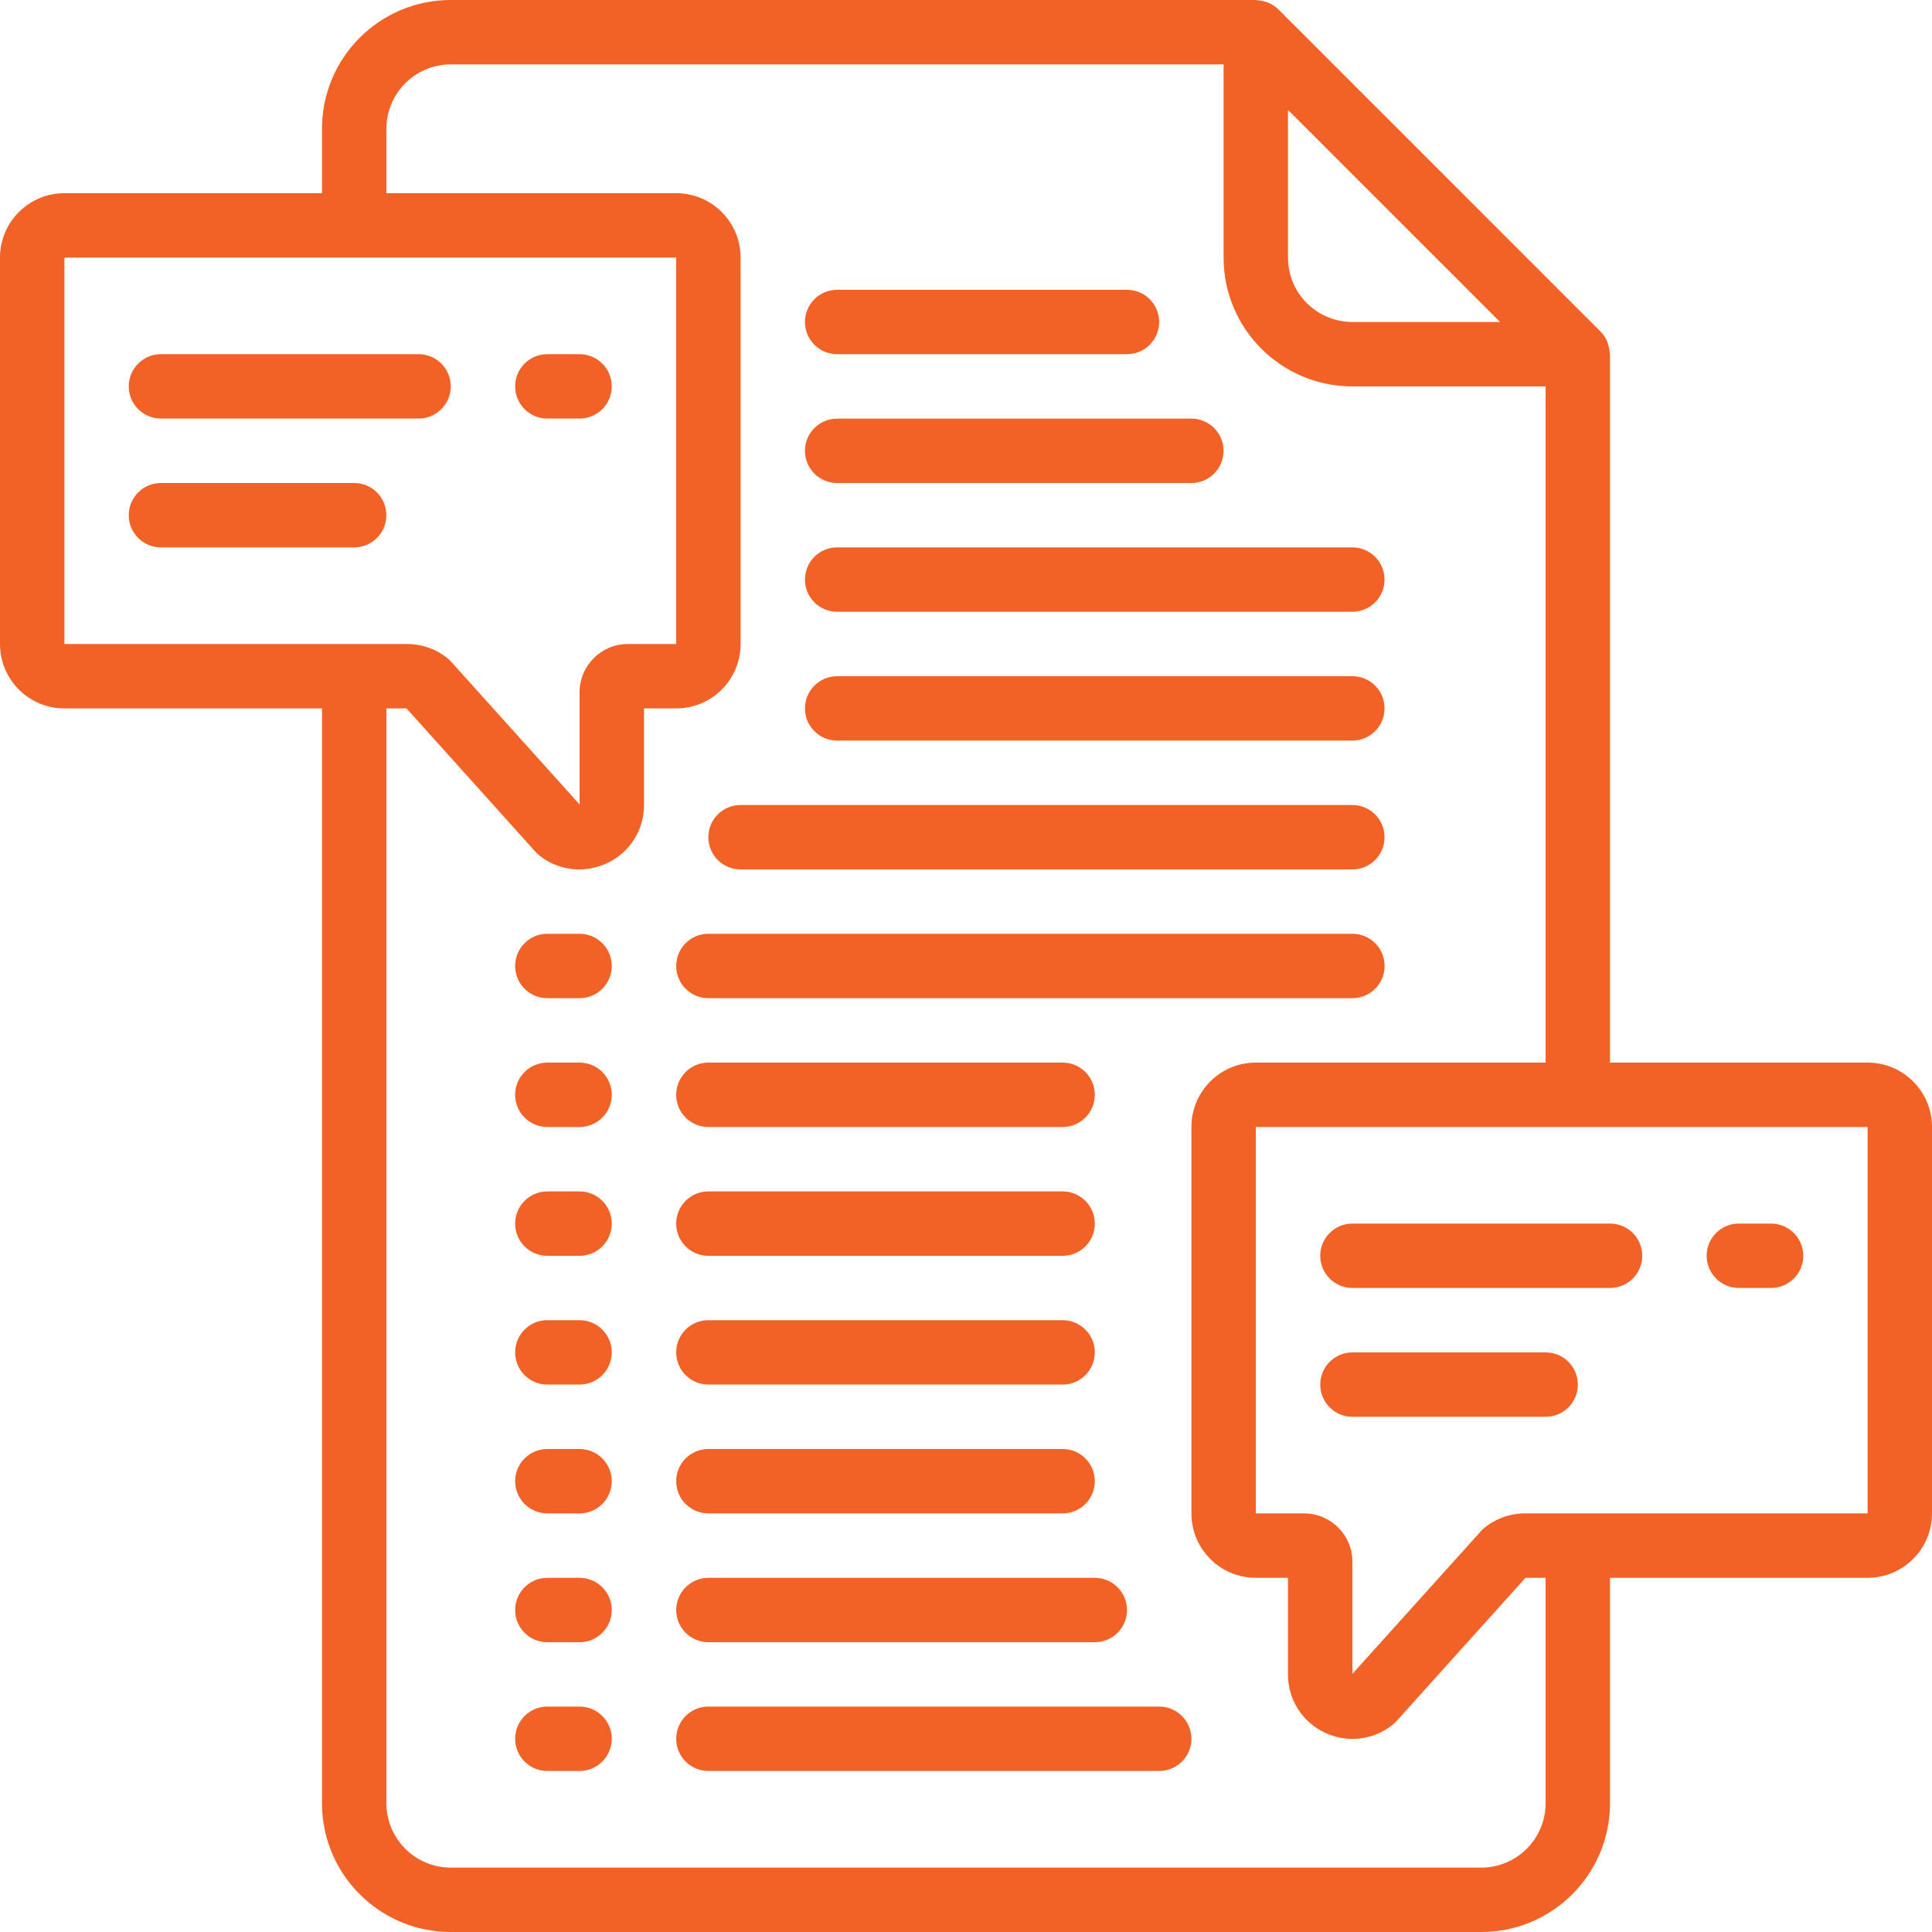 <svg width="100" height="100" viewBox="0 0 100 100" fill="none" xmlns="http://www.w3.org/2000/svg">
<g clip-path="url(#clip0_1553_3737)">
<path d="M96.667 55H83.334V18.333C83.334 18.298 83.315 18.266 83.313 18.23C83.304 18.083 83.275 17.938 83.227 17.799C83.209 17.745 83.195 17.695 83.172 17.643C83.09 17.462 82.977 17.297 82.838 17.155L66.172 0.488C66.03 0.349 65.865 0.236 65.683 0.155C65.633 0.134 65.581 0.115 65.528 0.1C65.388 0.052 65.243 0.023 65.095 0.013C65.067 0.018 65.035 0 65 0H23.333C19.652 0 16.666 2.985 16.666 6.667V10H3.333C1.492 10 0 11.492 0 13.333V33.334C0 35.175 1.492 36.667 3.333 36.667H16.666V93.333C16.666 97.015 19.652 100 23.333 100H76.667C80.348 100 83.334 97.015 83.334 93.333V81.667H96.667C98.508 81.667 100 80.174 100 78.333V58.334C100 56.493 98.508 55 96.667 55ZM77.644 16.666H70C68.159 16.666 66.666 15.174 66.666 13.333V5.69L77.644 16.666ZM3.333 13.333H35V33.334H32.5C31.119 33.334 30 34.453 30 35.833V41.64L23.37 34.272C23.319 34.212 23.264 34.155 23.203 34.105C22.603 33.604 21.845 33.331 21.063 33.334H3.333V13.333ZM80 93.333C80 95.174 78.508 96.667 76.667 96.667H23.333C21.492 96.667 20 95.174 20 93.333V36.667H21.042L27.693 44.064C27.745 44.123 27.801 44.179 27.86 44.23C28.457 44.73 29.211 45.002 29.99 45C30.483 44.998 30.969 44.889 31.415 44.68C32.589 44.138 33.339 42.96 33.334 41.666V36.667H35C36.841 36.667 38.333 35.175 38.333 33.334V13.333C38.333 11.492 36.841 10 35 10H20V6.667C20 4.826 21.492 3.333 23.333 3.333H63.333V13.333C63.333 17.015 66.318 20 70 20H80V55H65C63.159 55 61.667 56.493 61.667 58.334V78.333C61.667 80.174 63.159 81.667 65 81.667H66.666V86.667C66.659 87.962 67.409 89.143 68.587 89.687C69.032 89.896 69.518 90.004 70.01 90.005C70.788 90.004 71.54 89.728 72.135 89.228C72.194 89.176 72.25 89.121 72.302 89.062L78.958 81.667H80V93.333ZM96.667 78.333H78.937C78.157 78.333 77.403 78.606 76.804 79.105C76.743 79.156 76.688 79.211 76.636 79.272L70 86.639V80.833C70 79.453 68.88 78.333 67.5 78.333H65V58.334H96.667V78.333Z" fill="#F26125"/>
<path d="M29.997 48.332H28.33C27.41 48.332 26.664 49.079 26.664 49.999C26.664 50.919 27.41 51.666 28.33 51.666H29.997C30.918 51.666 31.664 50.919 31.664 49.999C31.664 49.079 30.918 48.332 29.997 48.332Z" fill="#F26125"/>
<path d="M29.997 55H28.33C27.41 55 26.664 55.746 26.664 56.666C26.664 57.587 27.41 58.333 28.33 58.333H29.997C30.918 58.333 31.664 57.587 31.664 56.666C31.664 55.746 30.918 55 29.997 55Z" fill="#F26125"/>
<path d="M43.331 18.333H58.331C59.251 18.333 59.998 17.587 59.998 16.666C59.998 15.746 59.251 15 58.331 15H43.331C42.41 15 41.664 15.746 41.664 16.666C41.664 17.587 42.41 18.333 43.331 18.333Z" fill="#F26125"/>
<path d="M43.331 25.001H61.664C62.585 25.001 63.331 24.255 63.331 23.334C63.331 22.414 62.585 21.668 61.664 21.668H43.331C42.41 21.668 41.664 22.414 41.664 23.334C41.664 24.255 42.41 25.001 43.331 25.001Z" fill="#F26125"/>
<path d="M43.331 31.665H69.997C70.918 31.665 71.664 30.919 71.664 29.999C71.664 29.078 70.918 28.332 69.997 28.332H43.331C42.41 28.332 41.664 29.078 41.664 29.999C41.664 30.919 42.41 31.665 43.331 31.665Z" fill="#F26125"/>
<path d="M43.331 38.333H69.997C70.918 38.333 71.664 37.587 71.664 36.667C71.664 35.746 70.918 35 69.997 35H43.331C42.41 35 41.664 35.746 41.664 36.667C41.664 37.587 42.41 38.333 43.331 38.333Z" fill="#F26125"/>
<path d="M38.33 45.001H69.997C70.918 45.001 71.664 44.255 71.664 43.335C71.664 42.414 70.918 41.668 69.997 41.668H38.33C37.41 41.668 36.664 42.414 36.664 43.335C36.664 44.255 37.41 45.001 38.33 45.001Z" fill="#F26125"/>
<path d="M36.667 51.666H70C70.921 51.666 71.667 50.919 71.667 49.999C71.667 49.079 70.921 48.332 70 48.332H36.667C35.746 48.332 35 49.079 35 49.999C35 50.919 35.746 51.666 36.667 51.666Z" fill="#F26125"/>
<path d="M36.667 58.333H55.001C55.921 58.333 56.667 57.587 56.667 56.666C56.667 55.746 55.921 55 55.001 55H36.667C35.746 55 35 55.746 35 56.666C35 57.587 35.746 58.333 36.667 58.333Z" fill="#F26125"/>
<path d="M29.997 61.668H28.33C27.41 61.668 26.664 62.414 26.664 63.334C26.664 64.255 27.41 65.001 28.33 65.001H29.997C30.918 65.001 31.664 64.255 31.664 63.334C31.664 62.414 30.918 61.668 29.997 61.668Z" fill="#F26125"/>
<path d="M36.667 65.001H55.001C55.921 65.001 56.667 64.255 56.667 63.334C56.667 62.414 55.921 61.668 55.001 61.668H36.667C35.746 61.668 35 62.414 35 63.334C35 64.255 35.746 65.001 36.667 65.001Z" fill="#F26125"/>
<path d="M29.997 68.332H28.33C27.41 68.332 26.664 69.078 26.664 69.998C26.664 70.919 27.41 71.665 28.33 71.665H29.997C30.918 71.665 31.664 70.919 31.664 69.998C31.664 69.078 30.918 68.332 29.997 68.332Z" fill="#F26125"/>
<path d="M36.667 71.665H55.001C55.921 71.665 56.667 70.919 56.667 69.998C56.667 69.078 55.921 68.332 55.001 68.332H36.667C35.746 68.332 35 69.078 35 69.998C35 70.919 35.746 71.665 36.667 71.665Z" fill="#F26125"/>
<path d="M29.997 75H28.33C27.41 75 26.664 75.746 26.664 76.667C26.664 77.587 27.41 78.333 28.33 78.333H29.997C30.918 78.333 31.664 77.587 31.664 76.667C31.664 75.746 30.918 75 29.997 75Z" fill="#F26125"/>
<path d="M36.667 78.333H55.001C55.921 78.333 56.667 77.587 56.667 76.667C56.667 75.746 55.921 75 55.001 75H36.667C35.746 75 35 75.746 35 76.667C35 77.587 35.746 78.333 36.667 78.333Z" fill="#F26125"/>
<path d="M29.997 81.668H28.33C27.41 81.668 26.664 82.414 26.664 83.335C26.664 84.255 27.41 85.001 28.33 85.001H29.997C30.918 85.001 31.664 84.255 31.664 83.335C31.664 82.414 30.918 81.668 29.997 81.668Z" fill="#F26125"/>
<path d="M36.667 85.001H56.667C57.588 85.001 58.334 84.255 58.334 83.335C58.334 82.414 57.588 81.668 56.667 81.668H36.667C35.746 81.668 35 82.414 35 83.335C35 84.255 35.746 85.001 36.667 85.001Z" fill="#F26125"/>
<path d="M29.997 88.332H28.33C27.41 88.332 26.664 89.078 26.664 89.999C26.664 90.919 27.41 91.665 28.33 91.665H29.997C30.918 91.665 31.664 90.919 31.664 89.999C31.664 89.078 30.918 88.332 29.997 88.332Z" fill="#F26125"/>
<path d="M60 88.332H36.667C35.746 88.332 35 89.078 35 89.999C35 90.919 35.746 91.665 36.667 91.665H60C60.921 91.665 61.667 90.919 61.667 89.999C61.667 89.078 60.921 88.332 60 88.332Z" fill="#F26125"/>
<path d="M8.331 21.665H21.664C22.584 21.665 23.331 20.919 23.331 19.998C23.331 19.078 22.584 18.332 21.664 18.332H8.331C7.41 18.332 6.664 19.078 6.664 19.998C6.664 20.919 7.41 21.665 8.331 21.665Z" fill="#F26125"/>
<path d="M28.33 21.665H29.997C30.918 21.665 31.664 20.919 31.664 19.998C31.664 19.078 30.918 18.332 29.997 18.332H28.33C27.41 18.332 26.664 19.078 26.664 19.998C26.664 20.919 27.41 21.665 28.33 21.665Z" fill="#F26125"/>
<path d="M19.997 26.667C19.997 25.746 19.251 25 18.331 25H8.331C7.41 25 6.664 25.746 6.664 26.667C6.664 27.587 7.41 28.333 8.331 28.333H18.331C19.251 28.333 19.997 27.587 19.997 26.667Z" fill="#F26125"/>
<path d="M70.002 63.332C69.082 63.332 68.336 64.078 68.336 64.999C68.336 65.919 69.082 66.665 70.002 66.665H83.336C84.256 66.665 85.002 65.919 85.002 64.999C85.002 64.078 84.256 63.332 83.336 63.332H70.002Z" fill="#F26125"/>
<path d="M90.003 66.665H91.669C92.59 66.665 93.336 65.919 93.336 64.999C93.336 64.078 92.59 63.332 91.669 63.332H90.003C89.082 63.332 88.336 64.078 88.336 64.999C88.336 65.919 89.082 66.665 90.003 66.665Z" fill="#F26125"/>
<path d="M80.003 70H70.002C69.082 70 68.336 70.746 68.336 71.667C68.336 72.587 69.082 73.333 70.002 73.333H80.003C80.923 73.333 81.669 72.587 81.669 71.667C81.669 70.746 80.923 70 80.003 70Z" fill="#F26125"/>
</g>
<defs>
<clipPath id="clip0_1553_3737">
<rect width="100" height="100" fill="white"/>
</clipPath>
</defs>
</svg>
